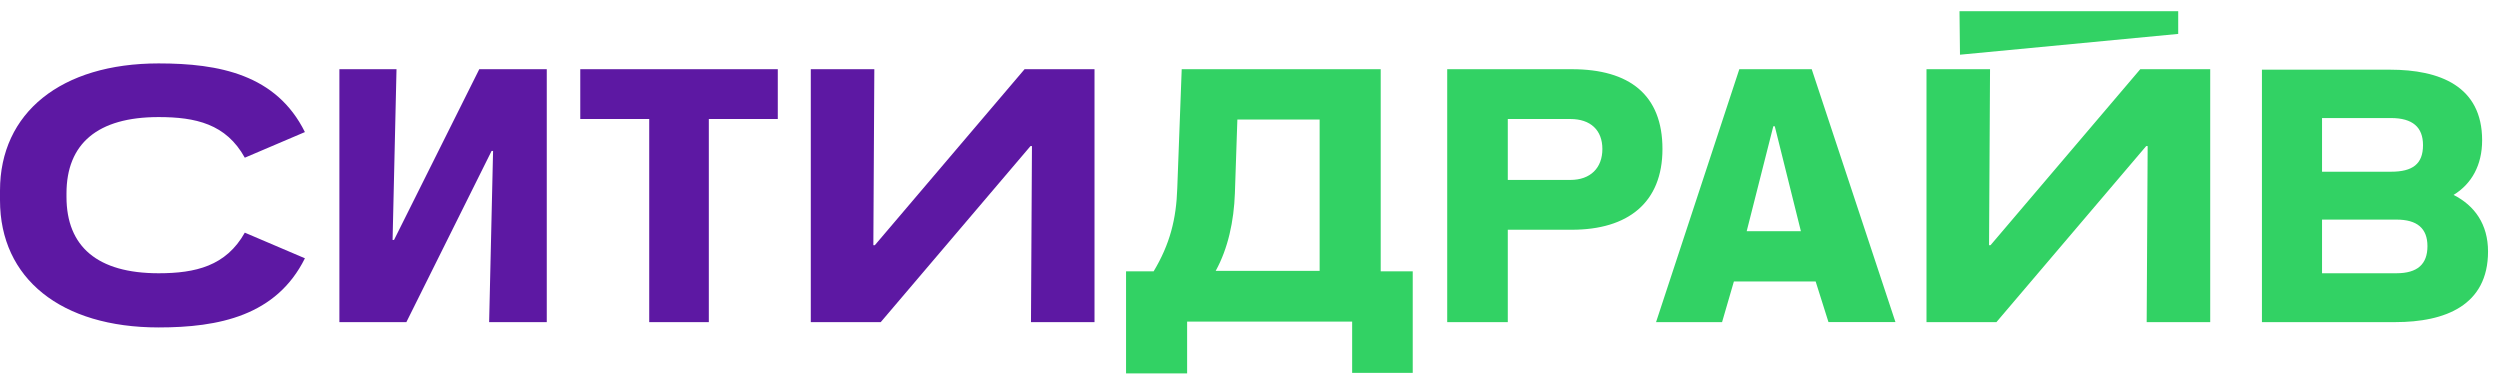 <svg fill="none" height="31" width="205" xmlns="http://www.w3.org/2000/svg"><path d="m92.336 30.616h5.008v-4.243h13.532v4.203h4.968v-8.327h-2.626v-16.574h-16.318l-.364 9.754c-.08 2.538-.606 4.6-1.938 6.82h-2.262zm8.926-14.79.202-6.027h6.746v12.41h-8.523c1.01-1.823 1.495-4.083 1.575-6.383zm27.628-10.15h-10.219v20.737h4.968v-7.574h5.251c4.605 0 7.432-2.22 7.432-6.621 0-4.441-2.706-6.543-7.432-6.543zm-5.251 9.04v-4.957h5.13c1.656 0 2.626.912 2.626 2.459 0 1.546-.97 2.537-2.626 2.537h-5.13v-.04zm61.84-9.04v20.737h10.947c4.039 0 7.593-1.349 7.593-5.79 0-2.22-1.09-3.766-2.827-4.639 1.494-.912 2.343-2.458 2.343-4.48 0-4.441-3.474-5.79-7.554-5.79h-10.502v-.039zm4.928 8.365v-4.361h5.655c1.777 0 2.625.753 2.625 2.22 0 1.547-.848 2.181-2.625 2.181h-5.655zm0 8.327v-4.361h6.099c1.697 0 2.545.713 2.545 2.18s-.808 2.22-2.545 2.22h-6.099zm-29.728-21.451.04 3.569 17.894-1.705v-1.864zm-18.055 4.758-6.827 20.738h5.413l.969-3.331h6.705l1.051 3.33h5.493l-6.867-20.737zm5.049 13.283h-4.444l2.182-8.604h.121zm15.51-13.283h-5.21v20.738h5.735l12.279-14.433h.121l-.08 14.433h5.21v-20.738h-5.735l-12.28 14.433h-.121z" fill="#32d264"/><path d="m53.236 9.76v16.653h4.888v-16.654h5.655v-4.084h-16.197v4.084h5.654zm-20.72-4.085h-4.686v20.738h5.493l6.988-14.037h.121l-.323 14.037h4.726v-20.738h-5.535l-6.988 13.997h-.12l.322-13.997zm39.18 0h-5.211v20.738h5.736l12.279-14.433h.12l-.08 14.433h5.21v-20.738h-5.735l-12.28 14.433h-.12l.08-14.433zm-46.694 15.504-4.928-2.102c-1.535 2.736-4.04 3.33-7.069 3.33-5.008 0-7.553-2.18-7.553-6.264v-.278c0-4.084 2.545-6.265 7.553-6.265 3.03 0 5.534.556 7.069 3.331l4.928-2.101c-2.342-4.72-7.028-5.63-11.996-5.63-7.996 0-13.006 4.043-13.006 10.426v.793c0 6.426 5.009 10.431 13.006 10.431 4.928 0 9.654-.952 11.997-5.67z" fill="#5d18a3"/></svg>